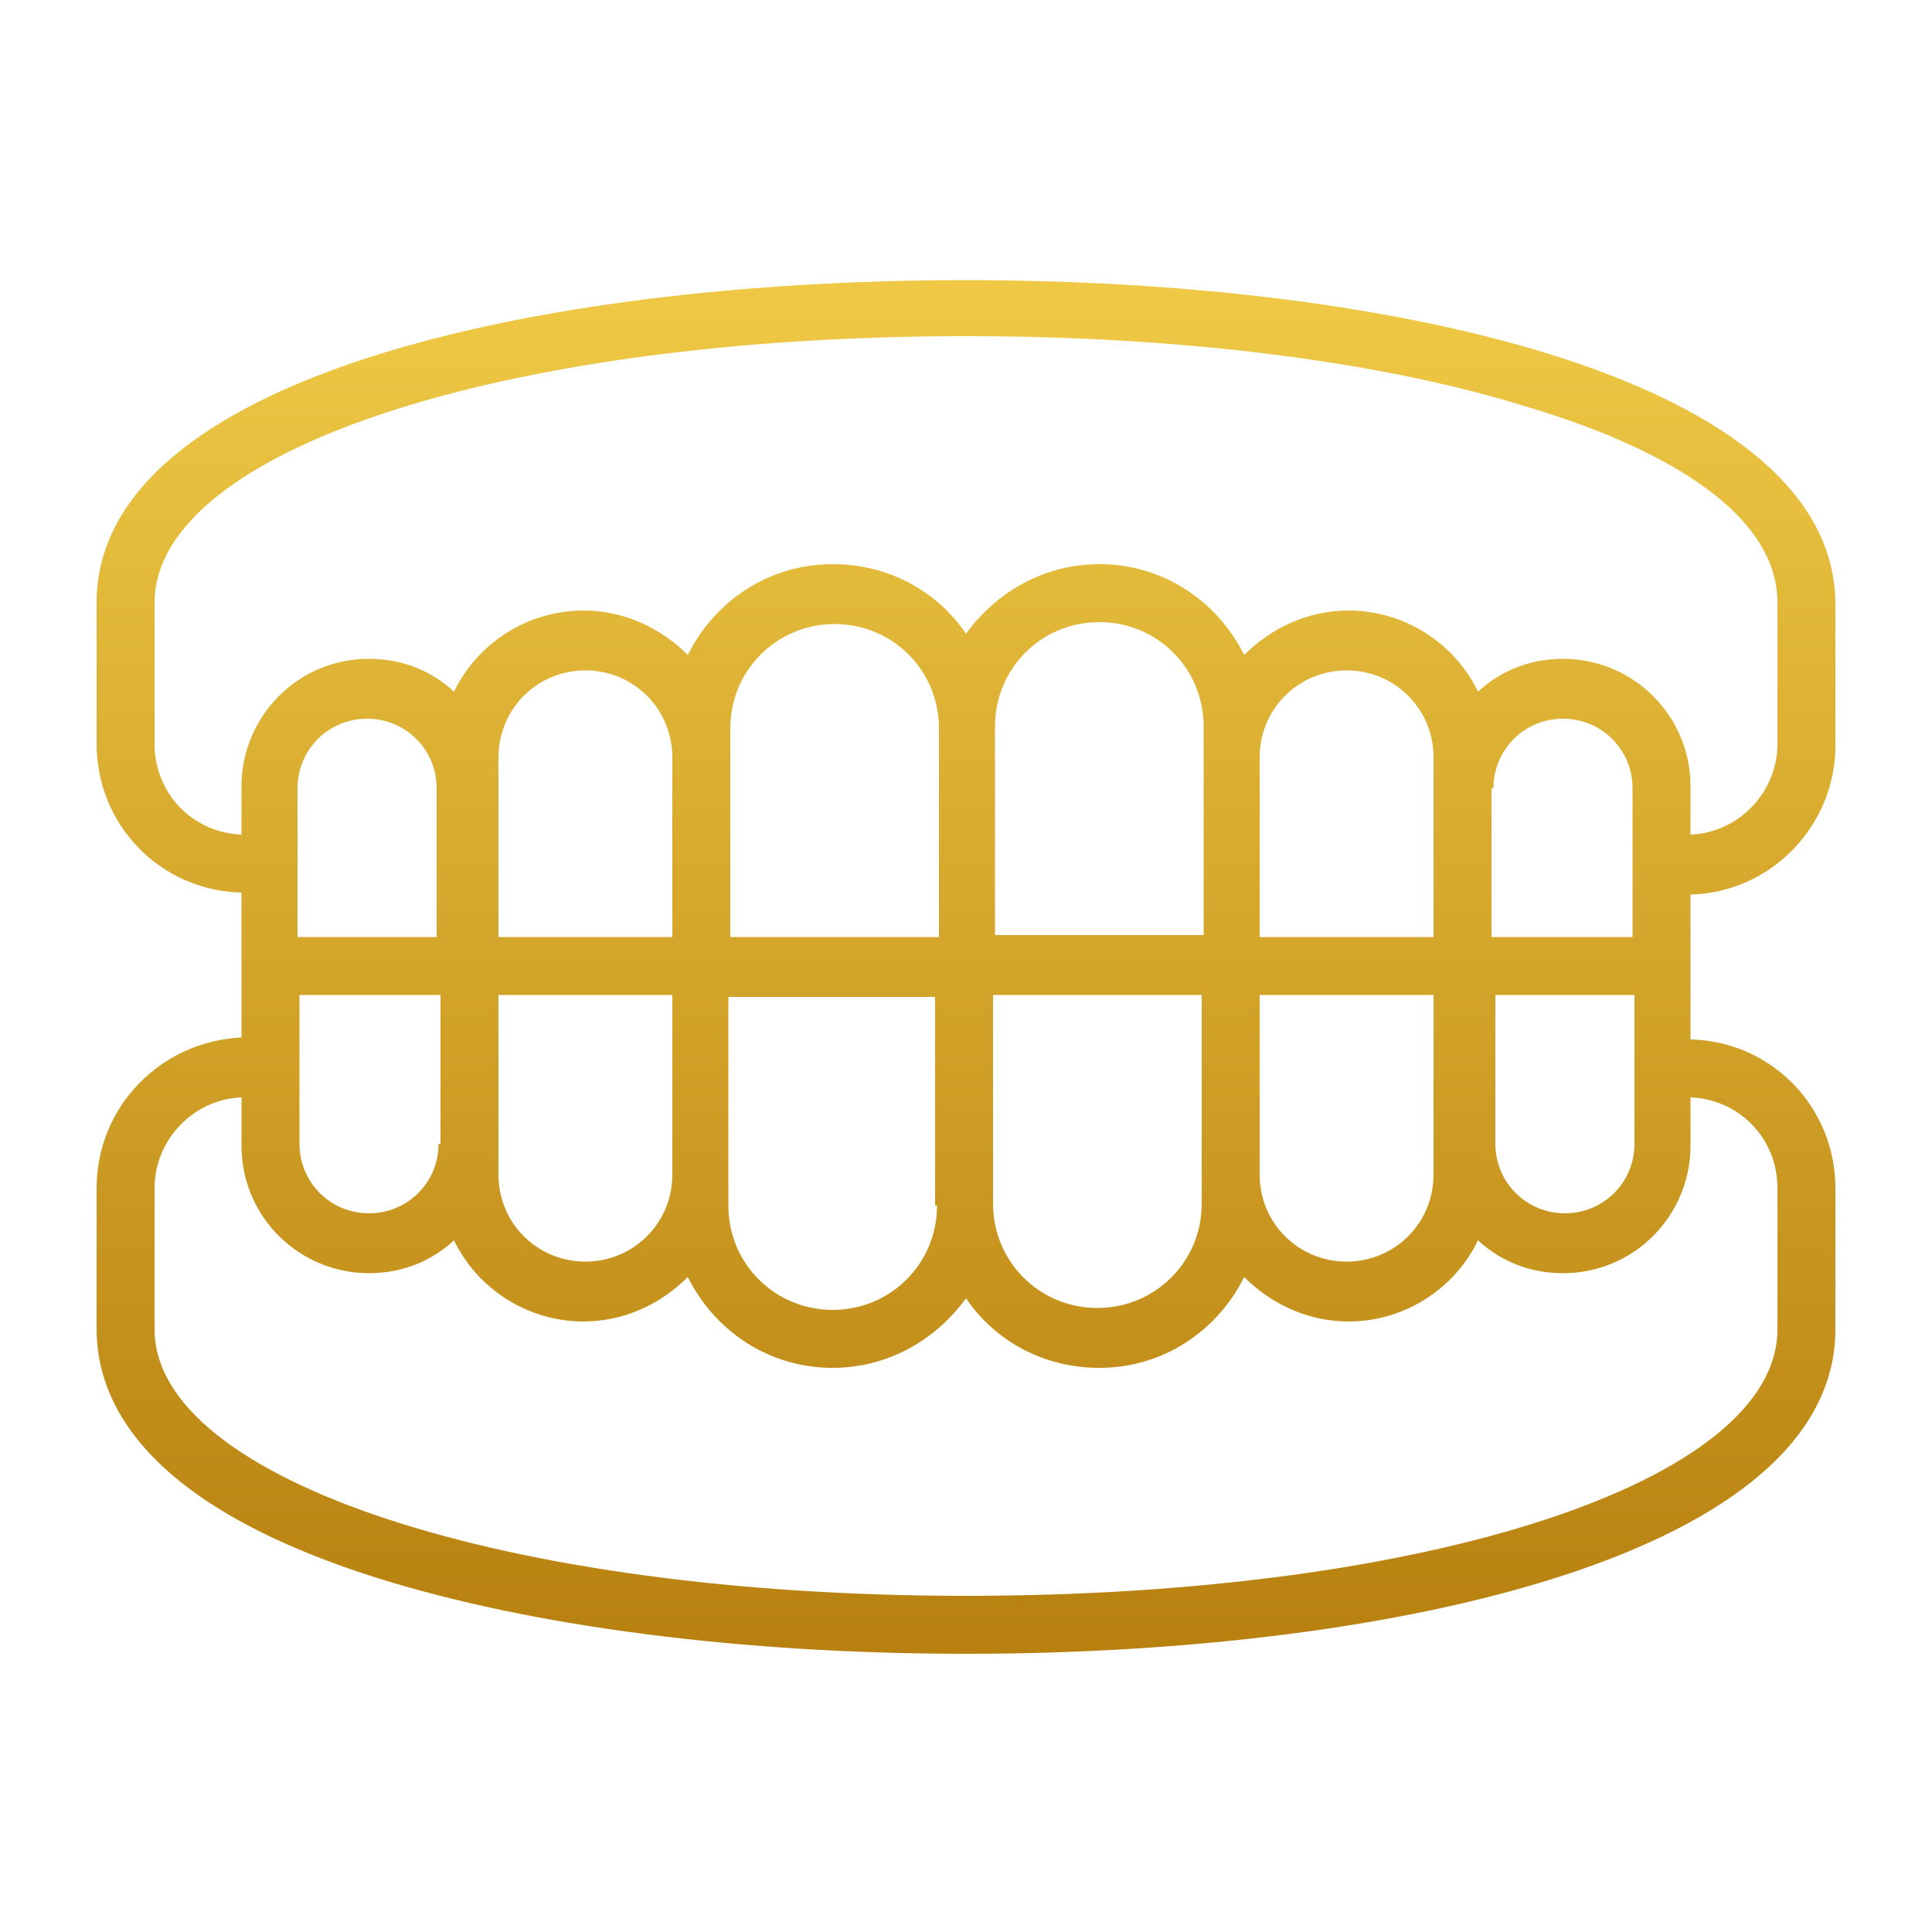 <svg width="100" height="100" viewBox="0 0 100 100" fill="none" xmlns="http://www.w3.org/2000/svg">
<path d="M87.5 46.3C91.7 46.2 95 42.7 95 38.6V31.3C95 19.7 72.4 14.5 50 14.5C27.6 14.5 5 19.6 5 31.2V38.5C5 42.7 8.3 46.1 12.5 46.2V50V53.7C8.3 53.9 5 57.3 5 61.5V68.8C5 72.6 7.5 77.9 19.6 81.7C27.6 84.2 38.4 85.6 50 85.6C72.4 85.6 95 80.4 95 68.8V61.5C95 57.3 91.7 53.9 87.5 53.8V50V46.3ZM48.5 62.4C48.5 65.4 46.1 67.8 43.1 67.8C40.1 67.8 37.7 65.4 37.7 62.4V60.9V51.6H48.4V62.4H48.5ZM34.8 60.8C34.8 63.3 32.8 65.3 30.3 65.3C27.8 65.3 25.8 63.3 25.8 60.8V59.2V51.5H34.8V60.8ZM22.7 59.2C22.7 61.2 21.1 62.8 19.1 62.8C17.1 62.8 15.5 61.2 15.5 59.2V51.5H22.8V59.2H22.7ZM51.5 37.6C51.5 34.6 53.9 32.2 56.9 32.2C59.9 32.2 62.3 34.6 62.3 37.6V39.1V48.4H51.5V37.6ZM65.2 39.2C65.2 36.7 67.2 34.7 69.7 34.7C72.2 34.7 74.2 36.7 74.2 39.2V40.8V48.5H65.2V39.2ZM77.3 40.8C77.3 38.8 78.9 37.2 80.9 37.2C82.9 37.2 84.5 38.8 84.5 40.8V48.5H77.2V40.8H77.3ZM48.5 48.5H37.8V39.2V37.7C37.8 34.7 40.2 32.3 43.2 32.3C46.2 32.3 48.6 34.7 48.6 37.7V48.5H48.5ZM34.8 48.5H25.8V44.9V44.8V44.7V40.8V39.2C25.8 36.7 27.8 34.7 30.3 34.7C32.8 34.7 34.8 36.7 34.8 39.2V48.5ZM22.7 48.5H15.4V40.8C15.4 38.8 17 37.2 19 37.2C21 37.2 22.6 38.8 22.6 40.8V48.5H22.7ZM51.5 51.5H62.2V60.8V62.3C62.2 65.3 59.8 67.7 56.8 67.7C53.8 67.7 51.4 65.3 51.4 62.3V51.5H51.5ZM65.2 51.5H74.2V59.2V60.8C74.2 63.3 72.2 65.3 69.7 65.3C67.2 65.3 65.2 63.3 65.2 60.8V51.5ZM77.3 51.5H84.6V59.2C84.6 61.2 83 62.8 81 62.8C79 62.8 77.4 61.2 77.4 59.2V51.5H77.3ZM8 38.5V31.2C8 23.3 26.1 17.4 50 17.4C61.2 17.4 71.7 18.7 79.5 21.2C84.1 22.6 92 25.8 92 31.2V38.5C92 41 90 43.1 87.5 43.2V40.7C87.5 37 84.5 34.1 80.9 34.1C79.2 34.1 77.7 34.7 76.5 35.8C75.3 33.3 72.7 31.6 69.8 31.6C67.7 31.6 65.8 32.5 64.4 33.9C63 31.1 60.2 29.2 56.9 29.2C54.1 29.2 51.6 30.6 50 32.8C48.5 30.6 46 29.2 43.1 29.2C39.8 29.2 37 31.1 35.6 33.9C34.2 32.5 32.3 31.6 30.2 31.6C27.3 31.6 24.7 33.3 23.5 35.8C22.3 34.7 20.8 34.1 19.1 34.1C15.4 34.1 12.5 37.1 12.5 40.7V43.2C10 43.1 8 41.1 8 38.5ZM92 61.5V68.8C92 76.7 73.9 82.6 50 82.6C26.1 82.6 8 76.6 8 68.8V61.5C8 59 10 56.9 12.5 56.8V59.3C12.5 63 15.5 65.9 19.1 65.9C20.8 65.9 22.3 65.3 23.5 64.2C24.7 66.7 27.3 68.4 30.2 68.4C32.3 68.4 34.2 67.5 35.6 66.1C37 68.9 39.8 70.8 43.1 70.8C45.9 70.8 48.4 69.4 50 67.2C51.5 69.4 54 70.8 56.9 70.8C60.2 70.8 63 68.9 64.4 66.1C65.8 67.5 67.7 68.4 69.8 68.4C72.7 68.4 75.3 66.7 76.5 64.2C77.7 65.3 79.2 65.9 80.9 65.9C84.6 65.9 87.5 62.9 87.5 59.3V56.8C90 56.9 92 58.9 92 61.5Z" fill="url(#paint0_linear_3039_1667)"/>
<defs>
<linearGradient id="paint0_linear_3039_1667" x1="50" y1="14.5" x2="50" y2="85.6" gradientUnits="userSpaceOnUse">
<stop stop-color="#EFC946"/>
<stop offset="0.505" stop-color="#D3A42A"/>
<stop offset="1" stop-color="#B7800F"/>
</linearGradient>
</defs>
</svg>
